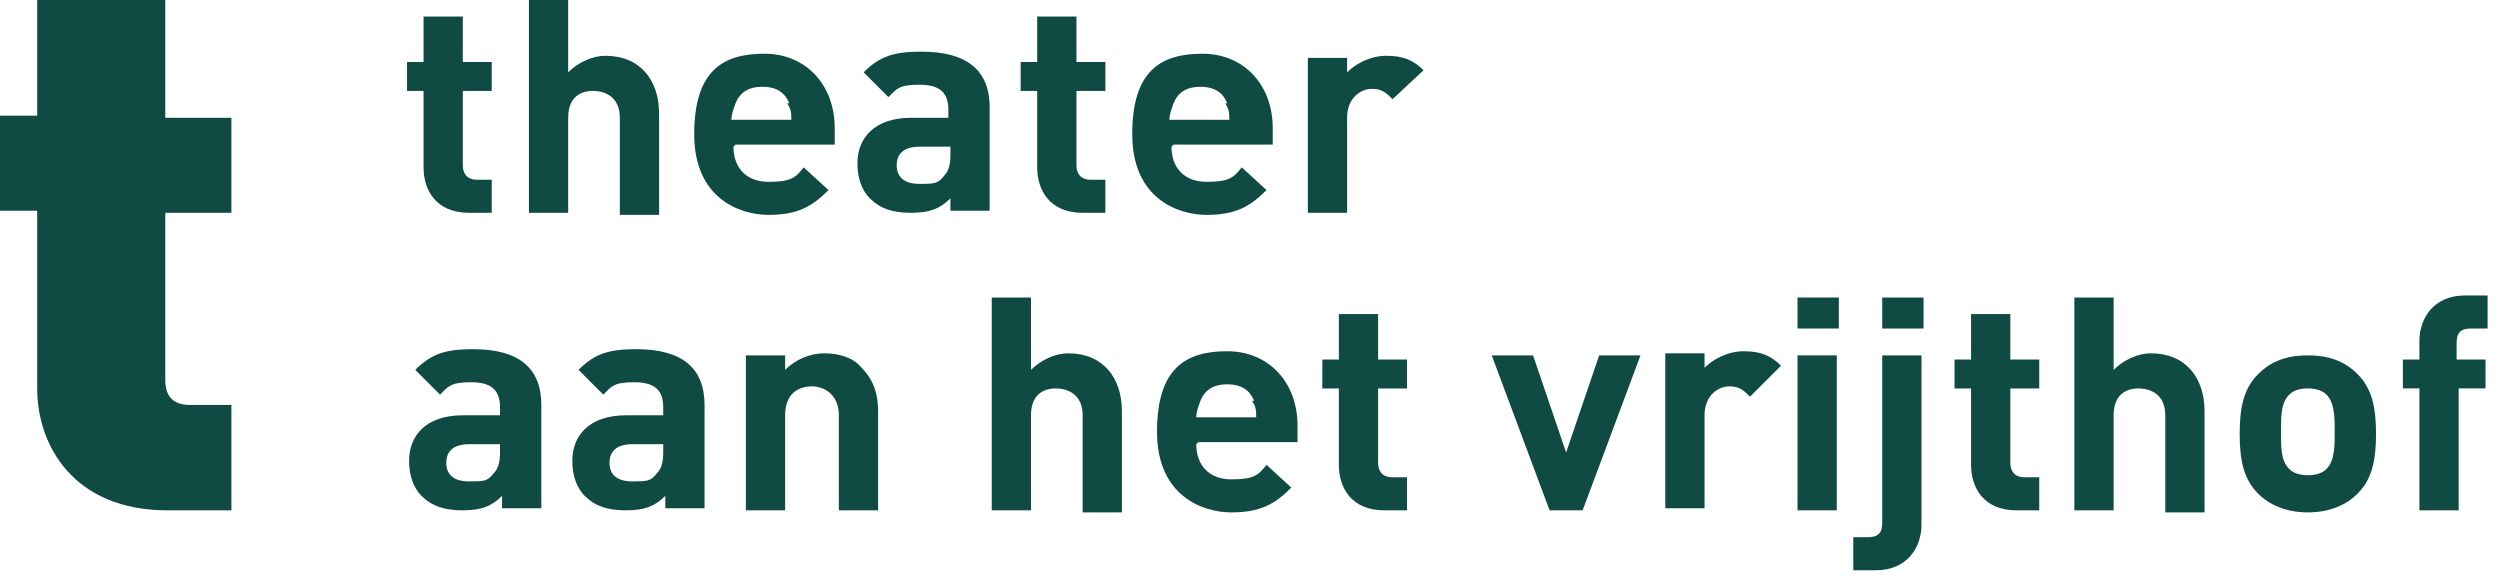 <svg xmlns="http://www.w3.org/2000/svg" id="Laag_1" viewBox="0 0 121 28"><defs><style>      .st0 {        fill: #104b43;      }    </style></defs><path class="st0" d="M22.7,10.3c-1.6,0-2.2-1.1-2.2-2.2v-3.7h-.8v-1.4h.8V.8h1.9v2.2h1.4v1.4h-1.4v3.6c0,.4.2.7.7.7h.7v1.6h-1.1Z"></path><path class="st0" d="M30,10.3v-4.6c0-1-.7-1.3-1.3-1.3s-1.2.3-1.2,1.3v4.6h-1.9V0h1.9v3.5c.5-.5,1.2-.8,1.8-.8,1.7,0,2.6,1.2,2.6,2.8v4.9h-1.9Z"></path><path class="st0" d="M38.2,5c-.2-.5-.6-.8-1.3-.8s-1.1.3-1.3.8c-.1.3-.2.5-.2.8h2.9c0-.3,0-.5-.2-.8M35.5,7.1c0,1,.6,1.7,1.7,1.7s1.3-.2,1.7-.7l1.2,1.1c-.8.8-1.5,1.2-2.9,1.2s-3.6-.8-3.6-3.9,1.4-3.9,3.4-3.9,3.4,1.5,3.4,3.6v.8h-4.8,0Z"></path><path class="st0" d="M46,7.1h-1.5c-.7,0-1.1.3-1.1.9s.4.9,1.1.9.9,0,1.2-.4c.2-.2.3-.5.3-1v-.4ZM46,10.3v-.7c-.5.5-1,.7-1.9.7s-1.5-.2-2-.7c-.4-.4-.6-1-.6-1.7,0-1.2.8-2.2,2.6-2.2h1.8v-.4c0-.8-.4-1.2-1.4-1.2s-1.1.2-1.5.6l-1.2-1.2c.8-.8,1.5-1,2.8-1,2.2,0,3.3.9,3.3,2.7v5h-1.9,0Z"></path><path class="st0" d="M52.4,10.3c-1.6,0-2.2-1.1-2.2-2.2v-3.7h-.8v-1.4h.8V.8h1.9v2.2h1.4v1.4h-1.4v3.6c0,.4.2.7.7.7h.7v1.6h-1.1Z"></path><path class="st0" d="M59.4,5c-.2-.5-.6-.8-1.3-.8s-1.1.3-1.3.8c-.1.3-.2.5-.2.8h2.9c0-.3,0-.5-.2-.8M56.7,7.1c0,1,.6,1.7,1.7,1.7s1.3-.2,1.7-.7l1.2,1.1c-.8.8-1.5,1.2-2.9,1.2s-3.6-.8-3.6-3.9,1.4-3.9,3.4-3.9,3.4,1.5,3.4,3.6v.8h-4.8,0Z"></path><path class="st0" d="M67.4,4.8c-.3-.3-.5-.5-1-.5s-1.2.4-1.2,1.4v4.6h-1.9V2.8h1.9v.7c.4-.4,1.1-.8,1.9-.8s1.3.2,1.8.7l-1.5,1.4h0Z"></path><path class="st0" d="M24.2,21.5h-1.5c-.7,0-1.1.3-1.1.9s.4.9,1.1.9.9,0,1.2-.4c.2-.2.3-.5.3-1v-.4h0ZM24.3,24.7v-.7c-.5.5-1,.7-1.9.7s-1.5-.2-2-.7c-.4-.4-.6-1-.6-1.7,0-1.2.8-2.2,2.6-2.2h1.8v-.4c0-.8-.4-1.2-1.4-1.2s-1.1.2-1.5.6l-1.2-1.2c.8-.8,1.5-1,2.8-1,2.2,0,3.3.9,3.3,2.7v5h-1.9Z"></path><path class="st0" d="M32.1,21.5h-1.5c-.7,0-1.1.3-1.1.9s.4.9,1.1.9.9,0,1.2-.4c.2-.2.3-.5.3-1v-.4h0ZM32.2,24.7v-.7c-.5.5-1,.7-1.9.7s-1.5-.2-2-.7c-.4-.4-.6-1-.6-1.7,0-1.2.8-2.2,2.6-2.2h1.8v-.4c0-.8-.4-1.2-1.4-1.2s-1.1.2-1.5.6l-1.2-1.2c.8-.8,1.5-1,2.8-1,2.2,0,3.3.9,3.3,2.7v5h-1.9Z"></path><path class="st0" d="M40.6,24.7v-4.6c0-1-.7-1.4-1.3-1.4s-1.3.3-1.3,1.4v4.6h-1.9v-7.5h1.9v.7c.5-.5,1.2-.8,1.9-.8s1.4.2,1.8.7c.6.6.8,1.3.8,2.1v4.8h-1.9Z"></path><path class="st0" d="M52.4,24.7v-4.6c0-1-.7-1.3-1.3-1.3s-1.2.3-1.2,1.3v4.6h-1.9v-10.3h1.9v3.5c.5-.5,1.2-.8,1.8-.8,1.7,0,2.6,1.2,2.6,2.8v4.9h-1.9Z"></path><path class="st0" d="M60.7,19.4c-.2-.5-.6-.8-1.3-.8s-1.1.3-1.3.8c-.1.3-.2.5-.2.8h2.9c0-.3,0-.5-.2-.8M57.9,21.5c0,1,.6,1.7,1.7,1.7s1.3-.2,1.7-.7l1.2,1.1c-.8.8-1.5,1.2-2.9,1.2s-3.6-.8-3.6-3.9,1.4-3.9,3.4-3.9,3.4,1.5,3.4,3.6v.8h-4.8,0Z"></path><path class="st0" d="M67,24.7c-1.6,0-2.2-1.1-2.2-2.2v-3.7h-.8v-1.4h.8v-2.2h1.9v2.2h1.4v1.4h-1.4v3.6c0,.4.2.7.7.7h.7v1.6h-1.1,0Z"></path><path class="st0" d="M97.6,24.7c-1.6,0-2.2-1.1-2.2-2.2v-3.7h-.8v-1.4h.8v-2.2h1.9v2.2h1.4v1.4h-1.4v3.6c0,.4.2.7.7.7h.7v1.6h-1.1,0Z"></path><path class="st0" d="M104.8,24.7v-4.6c0-1-.7-1.3-1.3-1.3s-1.2.3-1.2,1.3v4.6h-1.9v-10.3h1.9v3.5c.5-.5,1.2-.8,1.8-.8,1.7,0,2.6,1.2,2.6,2.8v4.9h-1.9Z"></path><path class="st0" d="M112.6,19.1c-.2-.2-.5-.3-.9-.3s-.7.1-.9.3c-.4.4-.4,1-.4,1.8s0,1.4.4,1.8c.2.2.5.3.9.3s.7-.1.9-.3c.4-.4.4-1.1.4-1.8s0-1.4-.4-1.8ZM114.1,23.9c-.5.5-1.3.9-2.4.9s-1.9-.4-2.4-.9c-.7-.7-.9-1.6-.9-2.9s.2-2.2.9-2.9c.5-.5,1.2-.9,2.4-.9s1.9.4,2.4.9c.7.7.9,1.6.9,2.9s-.2,2.2-.9,2.9Z"></path><path class="st0" d="M119,18.8v5.9h-1.9v-5.9h-.8v-1.4h.8v-.9c0-1.1.7-2.2,2.2-2.2h1.1v1.6h-.8c-.5,0-.7.2-.7.7v.8h1.4v1.4h-1.4Z"></path><path class="st0" d="M8.1,24.7c-4.5,0-6.3-3.1-6.3-5.9v-8.6H0v-4.6h1.8V0h6.2v5.7h3.2v4.6h-3.2v8.1c0,.8.4,1.2,1.2,1.2h2v5.1h-3.1,0Z"></path><path class="st0" d="M84.7,19.2c-.3-.3-.5-.5-1-.5s-1.2.4-1.2,1.4v4.5h-1.9v-7.5h1.9v.7c.4-.4,1.1-.8,1.9-.8s1.3.2,1.8.7l-1.4,1.4h0Z"></path><path class="st0" d="M91.1,14.4h2v1.5h-2v-1.5ZM90.8,27.6h-1.1v-1.6h.7c.5,0,.7-.2.7-.7v-8.1h1.9v8.2c0,1.1-.7,2.2-2.2,2.2"></path><path class="st0" d="M76.5,24.7h-1.5l-2.8-7.5h2l1.6,4.7,1.6-4.7h2l-2.8,7.5Z"></path><path class="st0" d="M87,17.2h1.9v7.5h-1.9v-7.5ZM87,14.4h2v1.5h-2v-1.5Z"></path></svg>